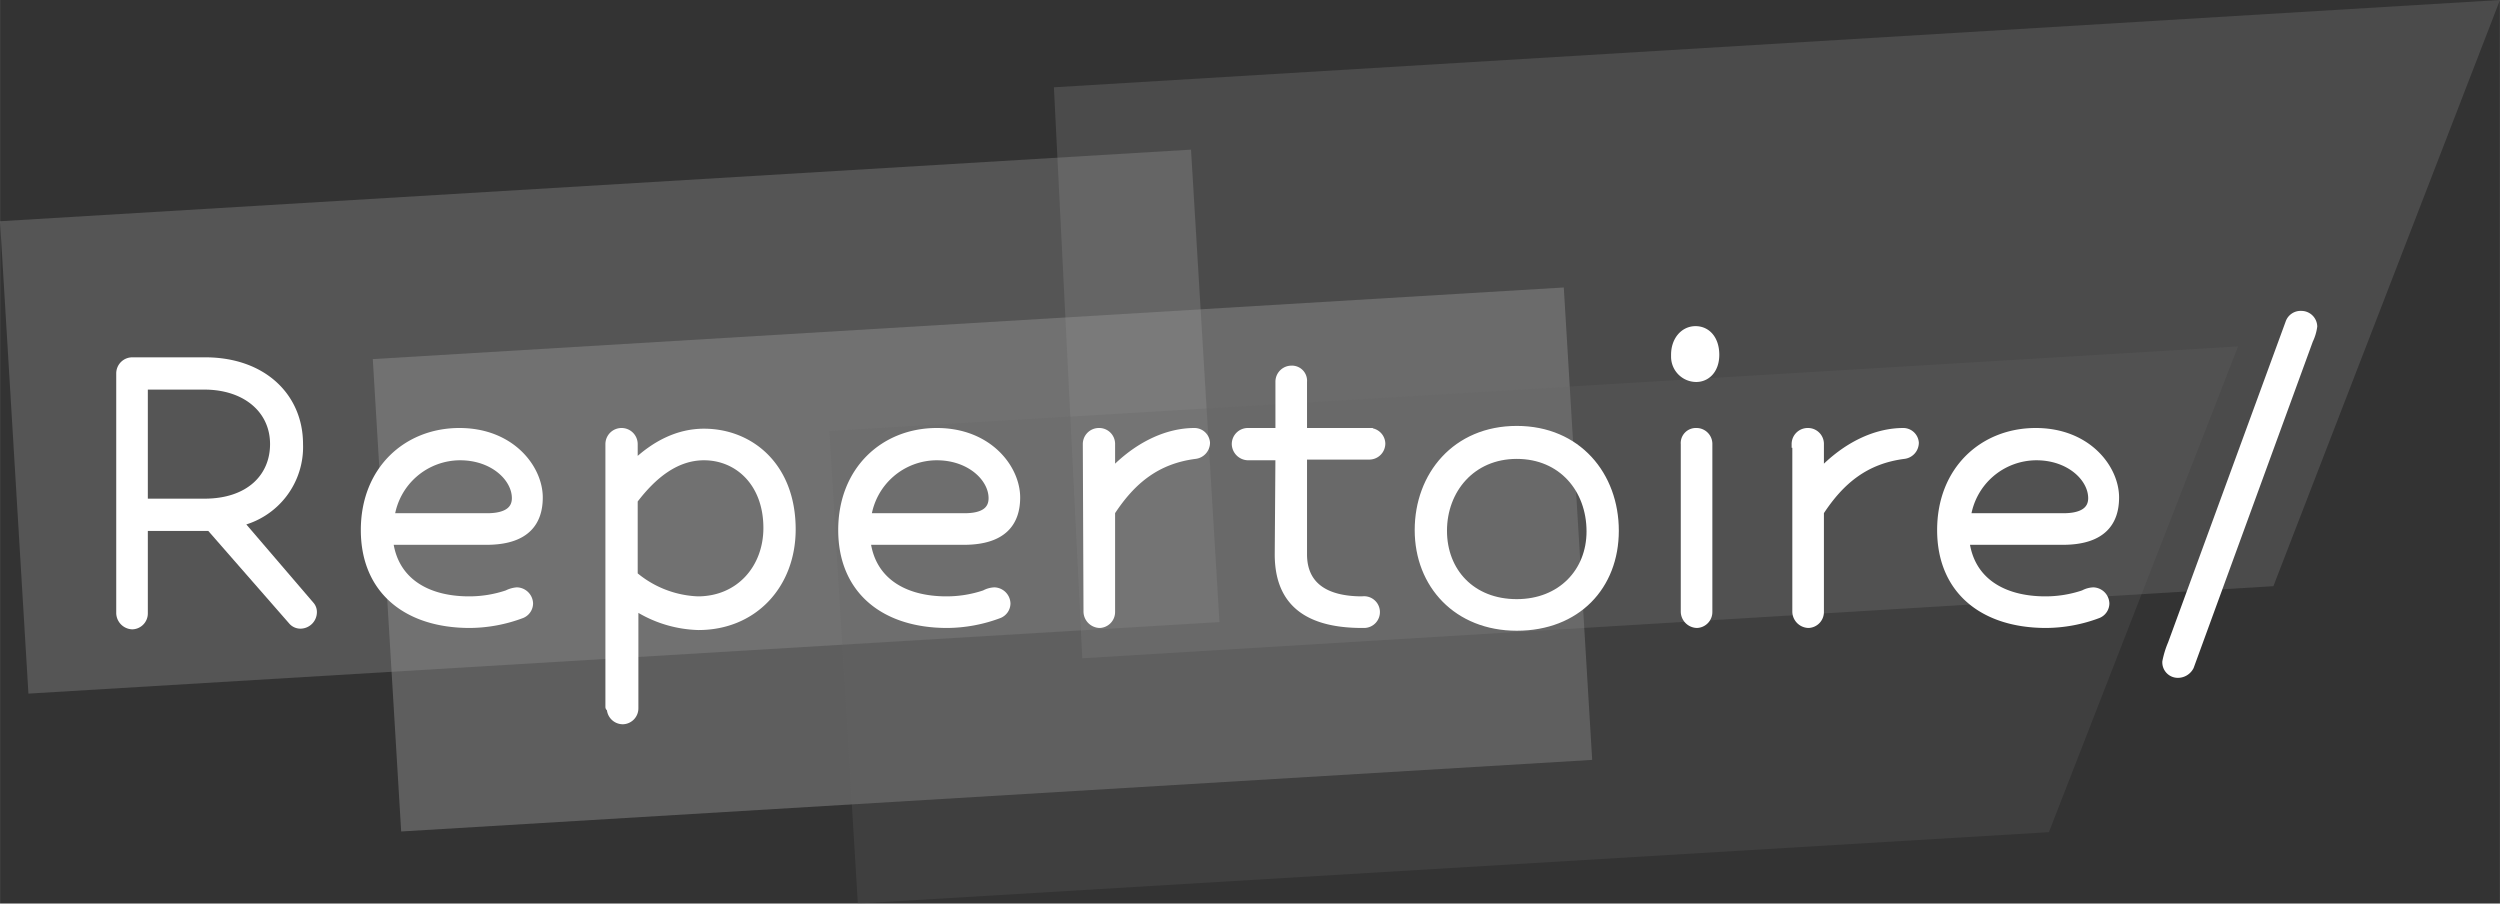 <?xml version="1.0" encoding="UTF-8"?> <svg xmlns="http://www.w3.org/2000/svg" id="Layer_1" data-name="Layer 1" width="127.28mm" height="46mm" viewBox="0 0 360.8 130.4"><rect x="0" y="0" width="360.8" height="130.4" fill="#333333" stroke="none"/> <defs> <style> .cls-1 { fill: #e0e0e0; } .cls-1, .cls-3, .cls-4 { opacity: 0.25; } .cls-1, .cls-2, .cls-3, .cls-4 { isolation: isolate; } .cls-2, .cls-3 { fill: #969696; } .cls-2 { opacity: 0.34; } .cls-4 { fill: #666; } .cls-5 { fill: #fff; stroke: #fff; stroke-miterlimit: 10; stroke-width: 1.06px; } </style> </defs> <title>Repertoir_logo2bw-02</title> <rect class="cls-1" x="55.69" y="46.6" width="172.2" height="68.3" transform="translate(-4.59 8.65) rotate(-3.44)"></rect> <rect class="cls-2" x="1.89" y="26.7" width="172.2" height="68.3" transform="translate(-3.49 5.39) rotate(-3.44)"></rect> <polygon class="cls-3" points="328.1 84.6 156.2 95 152.1 12.6 360.8 0 328.1 84.6"></polygon> <polygon class="cls-4" points="295.7 120.1 123.8 130.4 119.7 62.2 323 50 295.7 120.1"></polygon> <g> <path class="cls-5" d="M30.3,76.1H20.8V88.5a1.77,1.77,0,0,1-1.7,1.8h0a1.86,1.86,0,0,1-1.8-1.8V53.9a1.79,1.79,0,0,1,1.8-1.8H29.6c8.3,0,13.6,5.1,13.6,12a11.19,11.19,0,0,1-8.6,11.3L44.8,87.3a1.5,1.5,0,0,1,.4,1.1,1.86,1.86,0,0,1-1.8,1.8,1.61,1.61,0,0,1-1.3-.6Zm-9.5-3.6h8.7c6.5,0,10-3.7,10-8.4,0-5-4.1-8.4-10-8.4H20.8Z"></path> <path class="cls-5" d="M66.3,62.3c7.5,0,11.5,5.3,11.5,9.5,0,3.4-1.7,6.3-7.6,6.3h-14c.7,5.7,5.3,8.5,11.5,8.5a17.13,17.13,0,0,0,5.5-.9,3.71,3.71,0,0,1,1.4-.4,1.86,1.86,0,0,1,1.8,1.8,1.76,1.76,0,0,1-1.1,1.6,21.65,21.65,0,0,1-7.5,1.4c-9.1,0-15.2-4.9-15.2-13.6S58.7,62.3,66.3,62.3Zm4,12.3c2.8,0,4.1-1,4.1-2.7,0-2.9-3.2-6-8-6a10.12,10.12,0,0,0-10,8.7Z"></path> <path class="cls-5" d="M87.9,102V64.1a1.8,1.8,0,1,1,3.6,0h0V67c3-2.9,6.4-4.6,10.1-4.6,6.6,0,12.7,4.8,12.7,14,0,8-5.5,14-13.5,14a17.55,17.55,0,0,1-9.2-2.9v14.7a1.77,1.77,0,0,1-1.7,1.8h0a1.79,1.79,0,0,1-1.8-1.8C87.9,102.1,87.9,102.1,87.9,102Zm13.7-36.1c-4,0-7.3,2.6-10.1,6.3V83a15.13,15.13,0,0,0,9.2,3.6c6,0,10-4.6,10-10.4,0-6.5-4.2-10.3-9.1-10.3Z"></path> <path class="cls-5" d="M135.2,62.3c7.5,0,11.5,5.3,11.5,9.5,0,3.4-1.7,6.3-7.6,6.3h-14c.7,5.7,5.3,8.5,11.5,8.5a17.13,17.13,0,0,0,5.5-.9,3.26,3.26,0,0,1,1.4-.4,1.86,1.86,0,0,1,1.8,1.8,1.76,1.76,0,0,1-1.1,1.6,21.65,21.65,0,0,1-7.5,1.4c-9.1,0-15.2-4.9-15.2-13.6S127.6,62.3,135.2,62.3Zm4,12.3c2.8,0,4-1,4-2.7,0-2.9-3.2-6-8-6a10.12,10.12,0,0,0-10,8.7Z"></path> <path class="cls-5" d="M156.8,64.1a1.79,1.79,0,0,1,1.8-1.8,1.77,1.77,0,0,1,1.8,1.7h0v4.2c3.7-3.9,8-5.9,12-5.9a1.73,1.73,0,0,1,1.7,1.6h0a1.83,1.83,0,0,1-1.6,1.8c-5.5.7-9.1,3.6-12.1,8.2V88.3a1.77,1.77,0,0,1-1.7,1.8h0a1.86,1.86,0,0,1-1.8-1.8Z"></path> <path class="cls-5" d="M184.6,65.9h-4.5a1.86,1.86,0,0,1-1.8-1.8,1.79,1.79,0,0,1,1.8-1.8h4.5V55.1a1.79,1.79,0,0,1,1.8-1.8,1.65,1.65,0,0,1,1.7,1.8h0v7.2h9.5a1.77,1.77,0,0,1,1.8,1.7h0a1.79,1.79,0,0,1-1.8,1.8h-9.5V80c0,4.3,2.9,6.6,8.5,6.6a1.76,1.76,0,1,1,.3,3.5h-.3c-8.8,0-12.1-3.9-12.1-10.1Z"></path> <path class="cls-5" d="M218.9,90.5c-8.6,0-14.2-6.1-14.2-14S210.1,62,218.9,62s14.2,6.6,14.2,14.6S227.6,90.5,218.9,90.5Zm0-3.5c6.4,0,10.6-4.5,10.6-10.3,0-6.1-4.1-11-10.6-11s-10.6,5-10.6,10.9S212.4,87,218.9,87Z"></path> <path class="cls-5" d="M244.8,54.6a3.12,3.12,0,0,1-3.1-3.1v-.3c0-2.1,1.3-3.6,3-3.6s2.9,1.4,2.9,3.6S246.3,54.6,244.8,54.6Zm0,7.7a1.77,1.77,0,0,1,1.8,1.7h0V88.3a1.77,1.77,0,0,1-1.7,1.8h0a1.86,1.86,0,0,1-1.8-1.8V64.1A1.65,1.65,0,0,1,244.8,62.3Z"></path> <path class="cls-5" d="M259.1,64.1a1.79,1.79,0,0,1,1.8-1.8,1.77,1.77,0,0,1,1.8,1.7h0v4.2c3.7-3.9,8-5.9,12-5.9a1.73,1.73,0,0,1,1.7,1.6h0a1.83,1.83,0,0,1-1.6,1.8c-5.5.7-9.1,3.6-12.1,8.2V88.3a1.77,1.77,0,0,1-1.7,1.8h0a1.86,1.86,0,0,1-1.8-1.8V64.1Z"></path> <path class="cls-5" d="M293.8,62.3c7.5,0,11.5,5.3,11.5,9.5,0,3.4-1.7,6.3-7.6,6.3h-14c.7,5.7,5.3,8.5,11.5,8.5a17.13,17.13,0,0,0,5.5-.9,3.26,3.26,0,0,1,1.4-.4,1.86,1.86,0,0,1,1.8,1.8,1.76,1.76,0,0,1-1.1,1.6,21.65,21.65,0,0,1-7.5,1.4c-9.1,0-15.2-4.9-15.2-13.6S286.2,62.3,293.8,62.3Zm4,12.3c2.8,0,4.1-1,4.1-2.7,0-2.9-3.2-6-8-6a10.12,10.12,0,0,0-10,8.7Z"></path> <path class="cls-5" d="M314.3,97.3a1.71,1.71,0,0,1-1.7-1.8h0a12.94,12.94,0,0,1,.8-2.6l17-46.4a1.75,1.75,0,0,1,1.7-1.1,1.77,1.77,0,0,1,1.8,1.7h0a6.64,6.64,0,0,1-.6,2L316.1,96.2A2,2,0,0,1,314.3,97.3Z"></path> </g> </svg> 